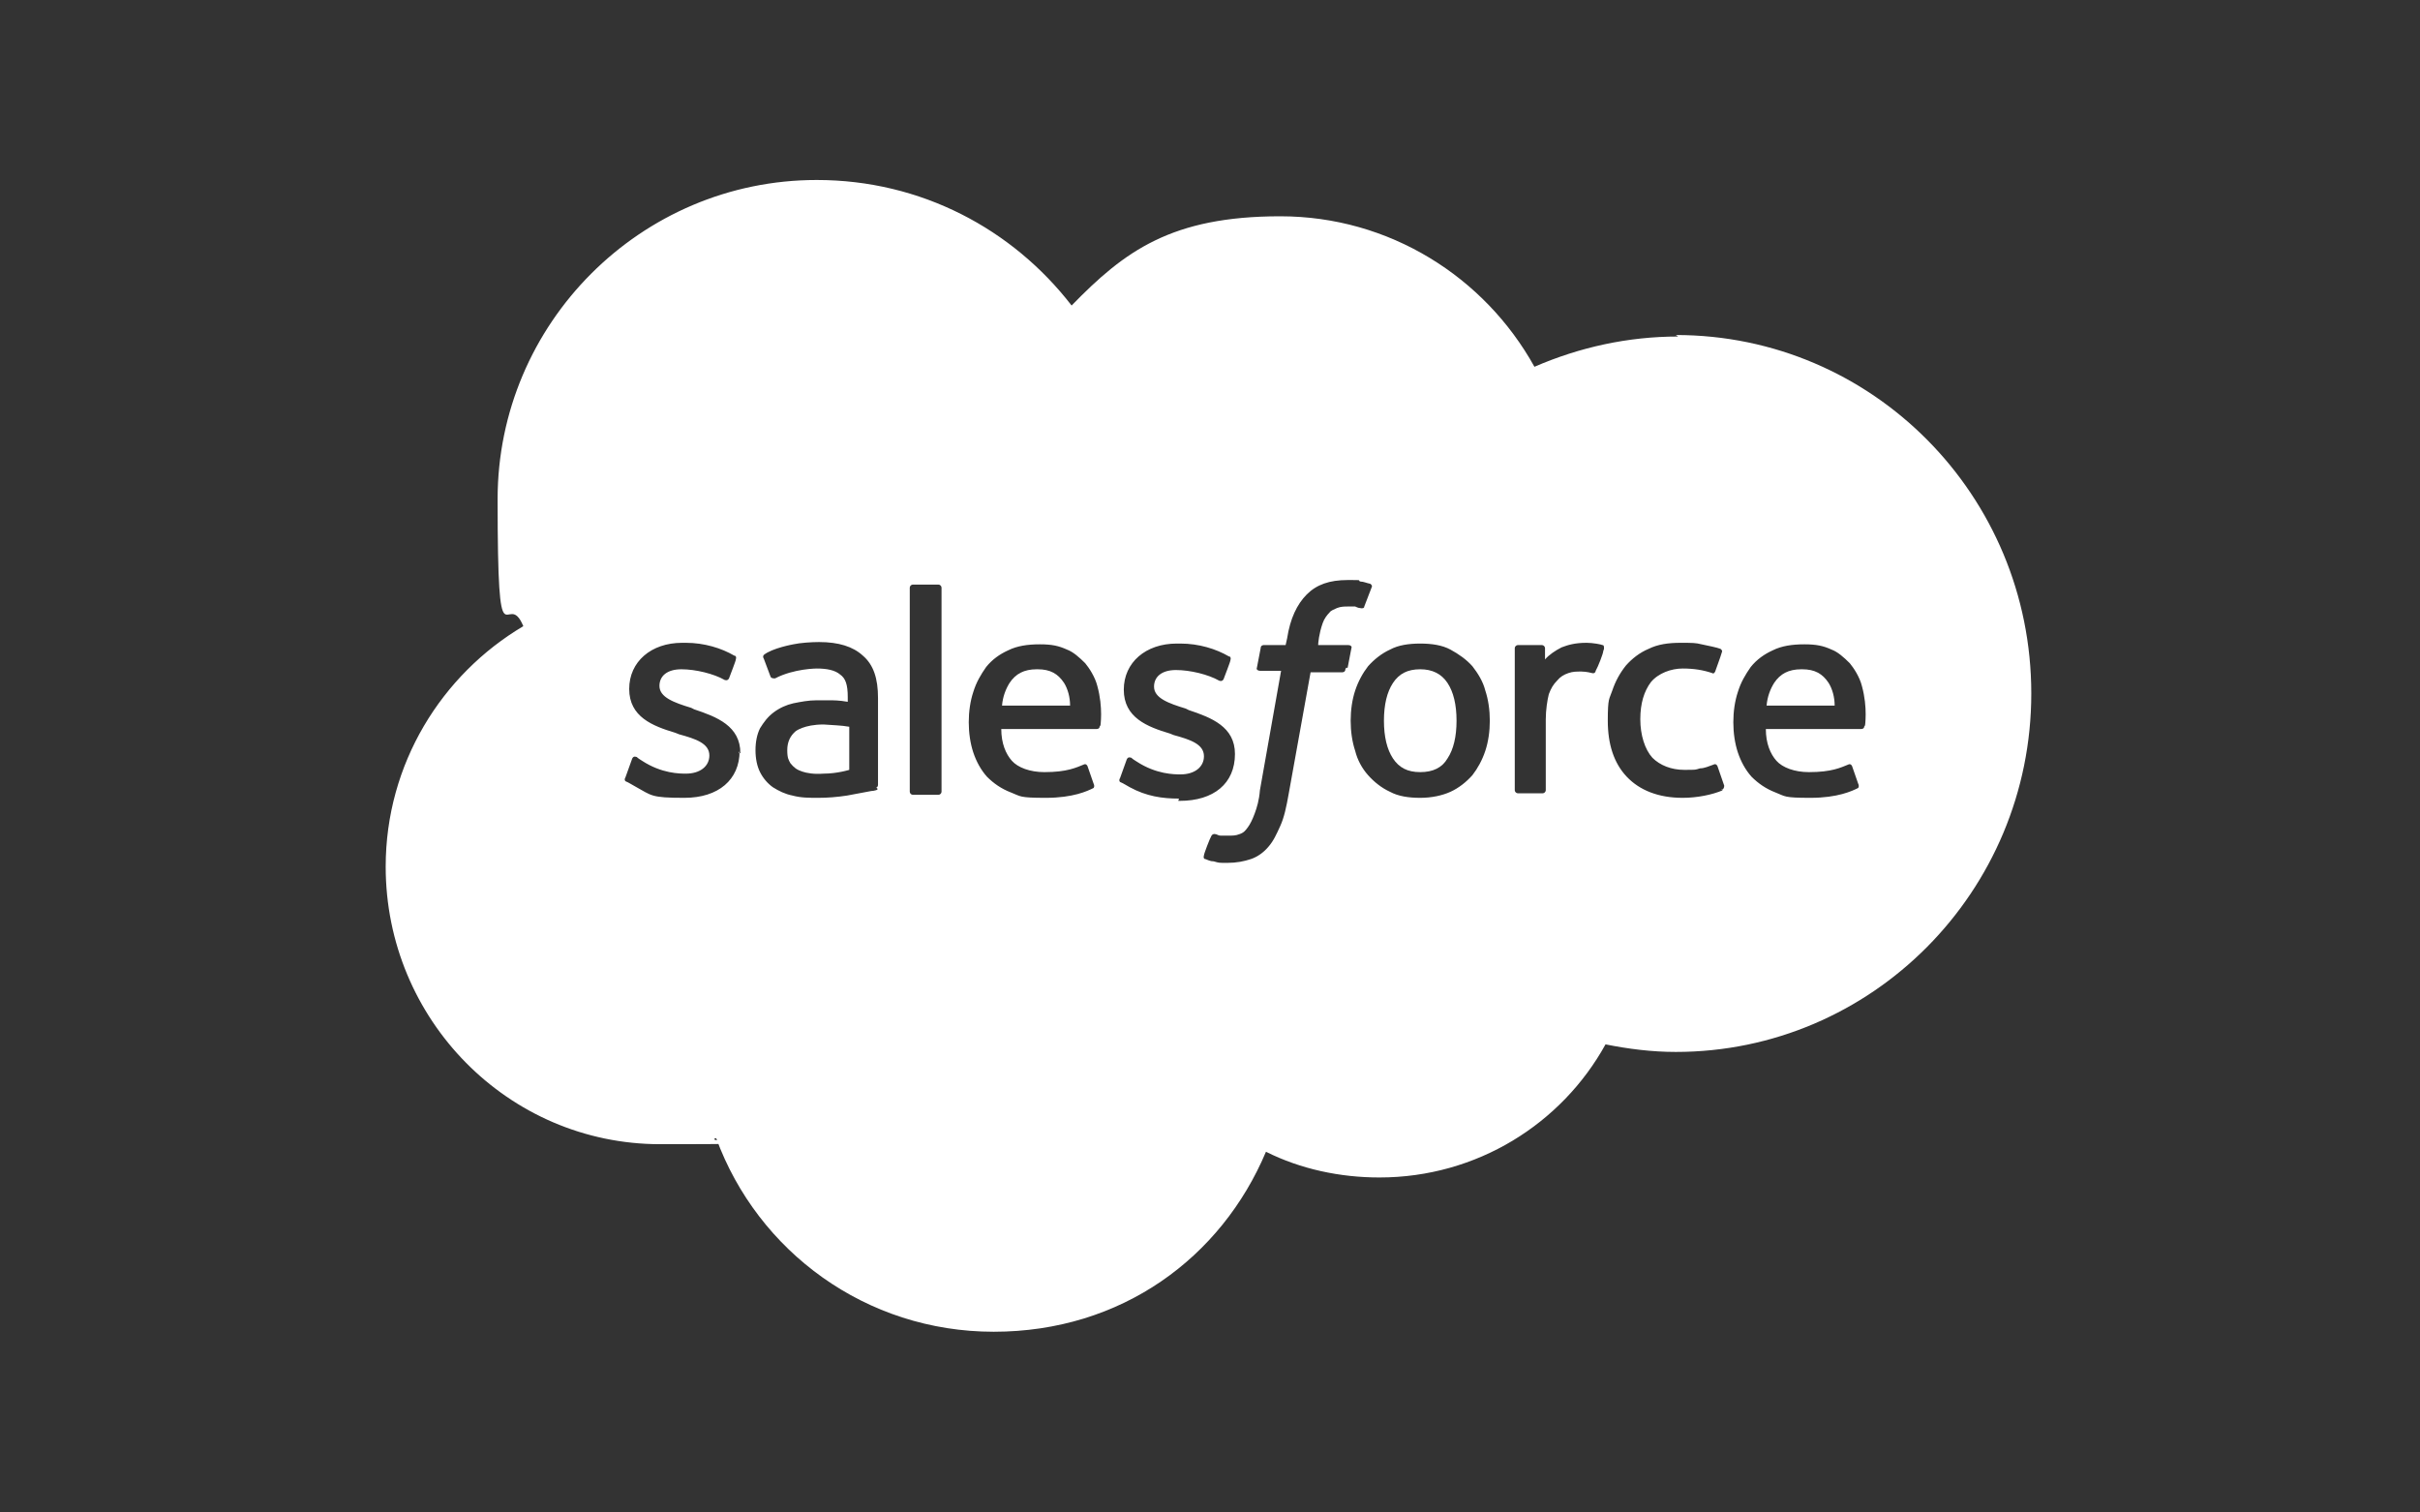 <?xml version="1.0" encoding="UTF-8"?>
<svg id="Layer_1" xmlns="http://www.w3.org/2000/svg" version="1.1" viewBox="0 0 320 200">
  <rect x="0" y="0" width="320" height="200" fill="#333333" stroke="none"/>
  <!-- Generator: Adobe Illustrator 29.7.1, SVG Export Plug-In . SVG Version: 2.1.1 Build 8)  -->
  <defs>
    <style>
      .st0 {
        fill: none;
      }

      .st1 {
        fill: #fff;
      }
    </style>
  </defs>
  <path class="st1" d="M112.3,96.1c-1.1-.2-2.2-.2-3.4-.3-2.6,0-3.7.9-3.7.9-.7.6-1.1,1.4-1.1,2.5s.2,1.3.4,1.7c.2.2.2.3.7.7,0,0,1.1.9,3.7.7,1.8,0,3.4-.5,3.4-.5h0v-5.8h0Z"/>
  <path class="st1" d="M238.2,88.5c-1.7,0-2.8.6-3.6,1.8-.5.8-.9,1.8-1,3h9c0-1.1-.3-2.2-.8-3-.8-1.2-1.8-1.8-3.5-1.8h0Z"/>
  <path class="st1" d="M187.8,88.5c-1.7,0-2.8.6-3.6,1.8s-1.2,2.9-1.2,5,.4,3.8,1.2,5,1.9,1.8,3.6,1.8,2.9-.6,3.6-1.8c.8-1.2,1.2-2.9,1.2-5s-.4-3.8-1.2-5-2-1.8-3.6-1.8Z"/>
  <path class="st1" d="M137.1,88.5c-1.7,0-2.8.6-3.6,1.8-.5.8-.9,1.8-1,3h9c0-1.1-.3-2.2-.8-3-.8-1.2-1.8-1.8-3.5-1.8h0Z"/>
  <path class="st1" d="M221.9,44.5c-6.6,0-13,1.4-19,4-6.6-11.9-19.2-19.9-33.6-19.9s-20.6,4.6-27.6,11.8c-7.8-10.1-19.9-16.6-33.7-16.6-23.3,0-42.2,19-42.2,42.2s1.2,11.5,3.4,16.8c-10.8,6.4-18.2,18.2-18.2,31.8,0,20.2,16.2,36.7,36.3,36.7s5-.2,7.4-.8c5.5,15,19.8,25.6,36.7,25.6s30.1-9.8,36-23.8c4.6,2.3,9.8,3.4,15,3.4,12.9,0,24.1-7.1,29.9-17.6,3,.6,6.1,1,9.3,1,25.9,0,47-21.2,47-47.4s-21-47.4-47-47.4h0ZM97.8,99.3c0,3.8-2.8,6.2-7.3,6.2s-4.3-.3-6.5-1.5c-.4-.2-.8-.5-1.3-.7,0,0-.2-.2,0-.5l.9-2.5c.2-.4.5-.2.6-.2.2.2.4.3.7.5,2.6,1.7,5,1.7,5.8,1.7,1.9,0,3.1-1,3.1-2.4h0c0-1.6-1.8-2.2-4-2.8l-.5-.2c-3-.9-6.1-2.1-6.1-5.8h0c0-3.6,2.9-6.1,7-6.1h.5c2.4,0,4.7.7,6.4,1.7.2,0,.3.2.2.5,0,.2-.8,2.2-.9,2.5-.2.4-.6.2-.6.2-1.4-.8-3.8-1.4-5.7-1.4s-2.9.9-2.9,2.2h0c0,1.5,1.9,2.2,4.2,2.9l.4.2c3,1,6.1,2.2,6.1,5.8h-.2ZM116.1,104.4s-.5.2-.9.2c-1,.2-2.1.4-3.2.6-1.3.2-2.6.3-3.8.3s-2.3,0-3.4-.3c-1-.2-1.8-.6-2.6-1.1-.7-.5-1.3-1.2-1.7-2s-.6-1.8-.6-2.9.2-2.1.6-2.9c.5-.8,1-1.5,1.8-2.1s1.7-1,2.6-1.2c1-.2,2-.4,3.1-.4h2s1,0,2.1.2v-.6c0-1.7-.3-2.5-1-3-.7-.6-1.8-.8-3.1-.8,0,0-3,0-5.5,1.3h-.2s-.3,0-.4-.2l-.9-2.4c-.2-.3,0-.5,0-.5,1.1-.9,3.9-1.4,3.9-1.4.9-.2,2.4-.3,3.4-.3,2.6,0,4.5.6,5.8,1.8,1.4,1.2,2,3,2,5.6v11.5s0,.3-.3.4h.2v.2ZM124.5,104.7c0,.2-.2.4-.4.4h-3.4c-.2,0-.4-.2-.4-.4v-27c0-.2.2-.4.4-.4h3.4c.2,0,.4.2.4.4v27ZM145.4,96.1c0,.3-.4.3-.4.3h-12.6c0,1.9.6,3.3,1.4,4.2s2.4,1.5,4.3,1.5c3,0,4.2-.6,5.2-1,0,0,.3-.2.5.2l.8,2.3c.2.4,0,.6,0,.6-.8.4-2.7,1.3-6.3,1.3s-3.3-.2-4.6-.7-2.3-1.2-3.2-2.1c-.8-.9-1.4-2-1.8-3.2s-.6-2.6-.6-4,.2-2.8.6-4c.4-1.3,1-2.3,1.7-3.3.8-1,1.8-1.7,2.9-2.2,1.2-.6,2.6-.8,4.2-.8s2.5.2,3.6.7c.8.3,1.6,1,2.4,1.8.5.6,1.3,1.8,1.6,3,.8,2.9.4,5.3.4,5.4v-.2h0ZM155.9,105.6c-2.2,0-4.3-.3-6.5-1.5-.4-.2-.8-.5-1.3-.7,0,0-.2-.2,0-.5l.9-2.5c.2-.4.5-.2.6-.2.2.2.4.3.7.5,2.6,1.7,5,1.7,5.8,1.7,1.9,0,3.1-1,3.1-2.4h0c0-1.6-1.8-2.2-4-2.8l-.5-.2c-3-.9-6.1-2.1-6.1-5.8h0c0-3.6,2.9-6.1,7-6.1h.5c2.4,0,4.7.7,6.4,1.7.2,0,.3.2.2.5,0,.2-.8,2.2-.9,2.5-.2.4-.6.2-.6.2-1.4-.8-3.8-1.4-5.7-1.4s-2.9.9-2.9,2.2h0c0,1.5,1.9,2.2,4.2,2.9l.4.2c3,1,6.1,2.2,6.1,5.8h0c0,3.9-2.8,6.2-7.3,6.2h-.2ZM177.9,88.5c0,.4-.4.4-.4.4h-4.2l-2.9,16.1c-.3,1.7-.6,3.1-1.1,4.2-.5,1.1-.9,2-1.6,2.8-.6.7-1.4,1.3-2.3,1.6-.9.3-1.9.5-3.1.5s-1.1,0-1.8-.2c-.5,0-.8-.2-1.1-.3-.2,0-.3-.2-.2-.5,0-.2.8-2.3,1-2.6.2-.3.5-.2.5-.2.2,0,.4.2.7.2h1c.6,0,1,0,1.5-.2.6-.2.8-.5,1.1-.9s.6-1,.9-1.8c.3-.8.6-1.8.7-3.1l2.8-15.8h-2.8c-.3,0-.5-.2-.4-.4l.5-2.6c0-.4.4-.4.4-.4h2.9l.2-.9c.4-2.6,1.3-4.5,2.6-5.8,1.3-1.3,3-1.9,5.4-1.9s1.1,0,1.7.2c.4,0,.8.2,1.3.3,0,0,.3.2.2.4l-1,2.6c0,.2-.2.3-.6.2,0,0-.2,0-.6-.2h-1c-.4,0-.9,0-1.4.2-.4.2-.8.3-1,.6-.3.3-.7.8-.9,1.4-.5,1.4-.6,2.7-.6,2.9h4c.3,0,.5.2.4.4l-.5,2.6h-.2ZM196.4,99.3c-.4,1.2-1,2.3-1.7,3.2-.8.9-1.8,1.7-2.9,2.2-1.1.5-2.5.8-4,.8s-2.9-.2-4-.8c-1.1-.5-2.1-1.3-2.9-2.2s-1.4-2-1.7-3.2c-.4-1.2-.6-2.6-.6-4s.2-2.8.6-4,1-2.3,1.7-3.2c.8-.9,1.8-1.7,2.9-2.2,1.1-.6,2.5-.8,4-.8s2.9.2,4,.8,2.1,1.3,2.9,2.2c.7.9,1.4,2,1.7,3.2h0c.4,1.2.6,2.6.6,4s-.2,2.8-.6,4ZM212,86.1c0,.3-.7,2.1-1,2.6,0,.2-.2.4-.5.3,0,0-.7-.2-1.4-.2s-1.1,0-1.7.2c-.6.2-1.1.5-1.5,1-.5.5-.8,1-1.1,1.8-.2.8-.4,2.1-.4,3.3v9.4c0,.2-.2.4-.4.4h-3.3c-.2,0-.4-.2-.4-.4v-18.8c0-.2.2-.4.4-.4h3.2c.2,0,.4.2.4.4v1.5c.5-.6,1.4-1.2,2.2-1.6.8-.3,1.7-.6,3.3-.6.8,0,1.9.2,2.1.3h0c.2,0,.2.2.2.5h0ZM227.8,104.5c-1.4.6-3.4,1-5.3,1-3.2,0-5.7-1-7.4-2.8-1.7-1.8-2.5-4.3-2.5-7.4s.2-2.8.6-4,1-2.3,1.8-3.3c.8-.9,1.8-1.7,3-2.2,1.2-.6,2.6-.8,4.2-.8s2,0,2.8.2c.9.2,2,.4,2.5.6,0,0,.3.2.2.4-.3,1-.6,1.7-.9,2.6-.2.4-.4.2-.4.2-1.2-.4-2.4-.6-3.9-.6s-3.2.6-4.2,1.8c-.9,1.2-1.4,2.8-1.4,4.9s.6,4,1.6,5.1c1,1,2.5,1.6,4.2,1.6s1.4,0,2.1-.2c.6,0,1.2-.3,1.8-.5,0,0,.3-.2.5.2h0l.9,2.6c0,.3-.2.5-.2.5h-.2ZM246.5,96.1c0,.3-.4.3-.4.3h-12.6c0,1.9.6,3.3,1.4,4.2s2.4,1.5,4.3,1.5c3,0,4.2-.6,5.2-1,0,0,.3-.2.5.2l.8,2.3c.2.4,0,.6,0,.6-.8.4-2.7,1.3-6.3,1.3s-3.3-.2-4.6-.7c-1.3-.5-2.3-1.2-3.2-2.1-.8-.9-1.4-2-1.8-3.2s-.6-2.6-.6-4,.2-2.8.6-4c.4-1.3,1-2.3,1.7-3.3.8-1,1.8-1.7,2.9-2.2,1.2-.6,2.6-.8,4.2-.8s2.5.2,3.6.7c.8.3,1.6,1,2.4,1.8.5.6,1.3,1.8,1.6,3h0c.8,2.9.4,5.3.4,5.4v-.2h0Z"/>
  <g id="Container">
    <g id="Container1">
      <rect class="st0" y="0" width="320" height="200"/>
    </g>
  </g>
</svg>